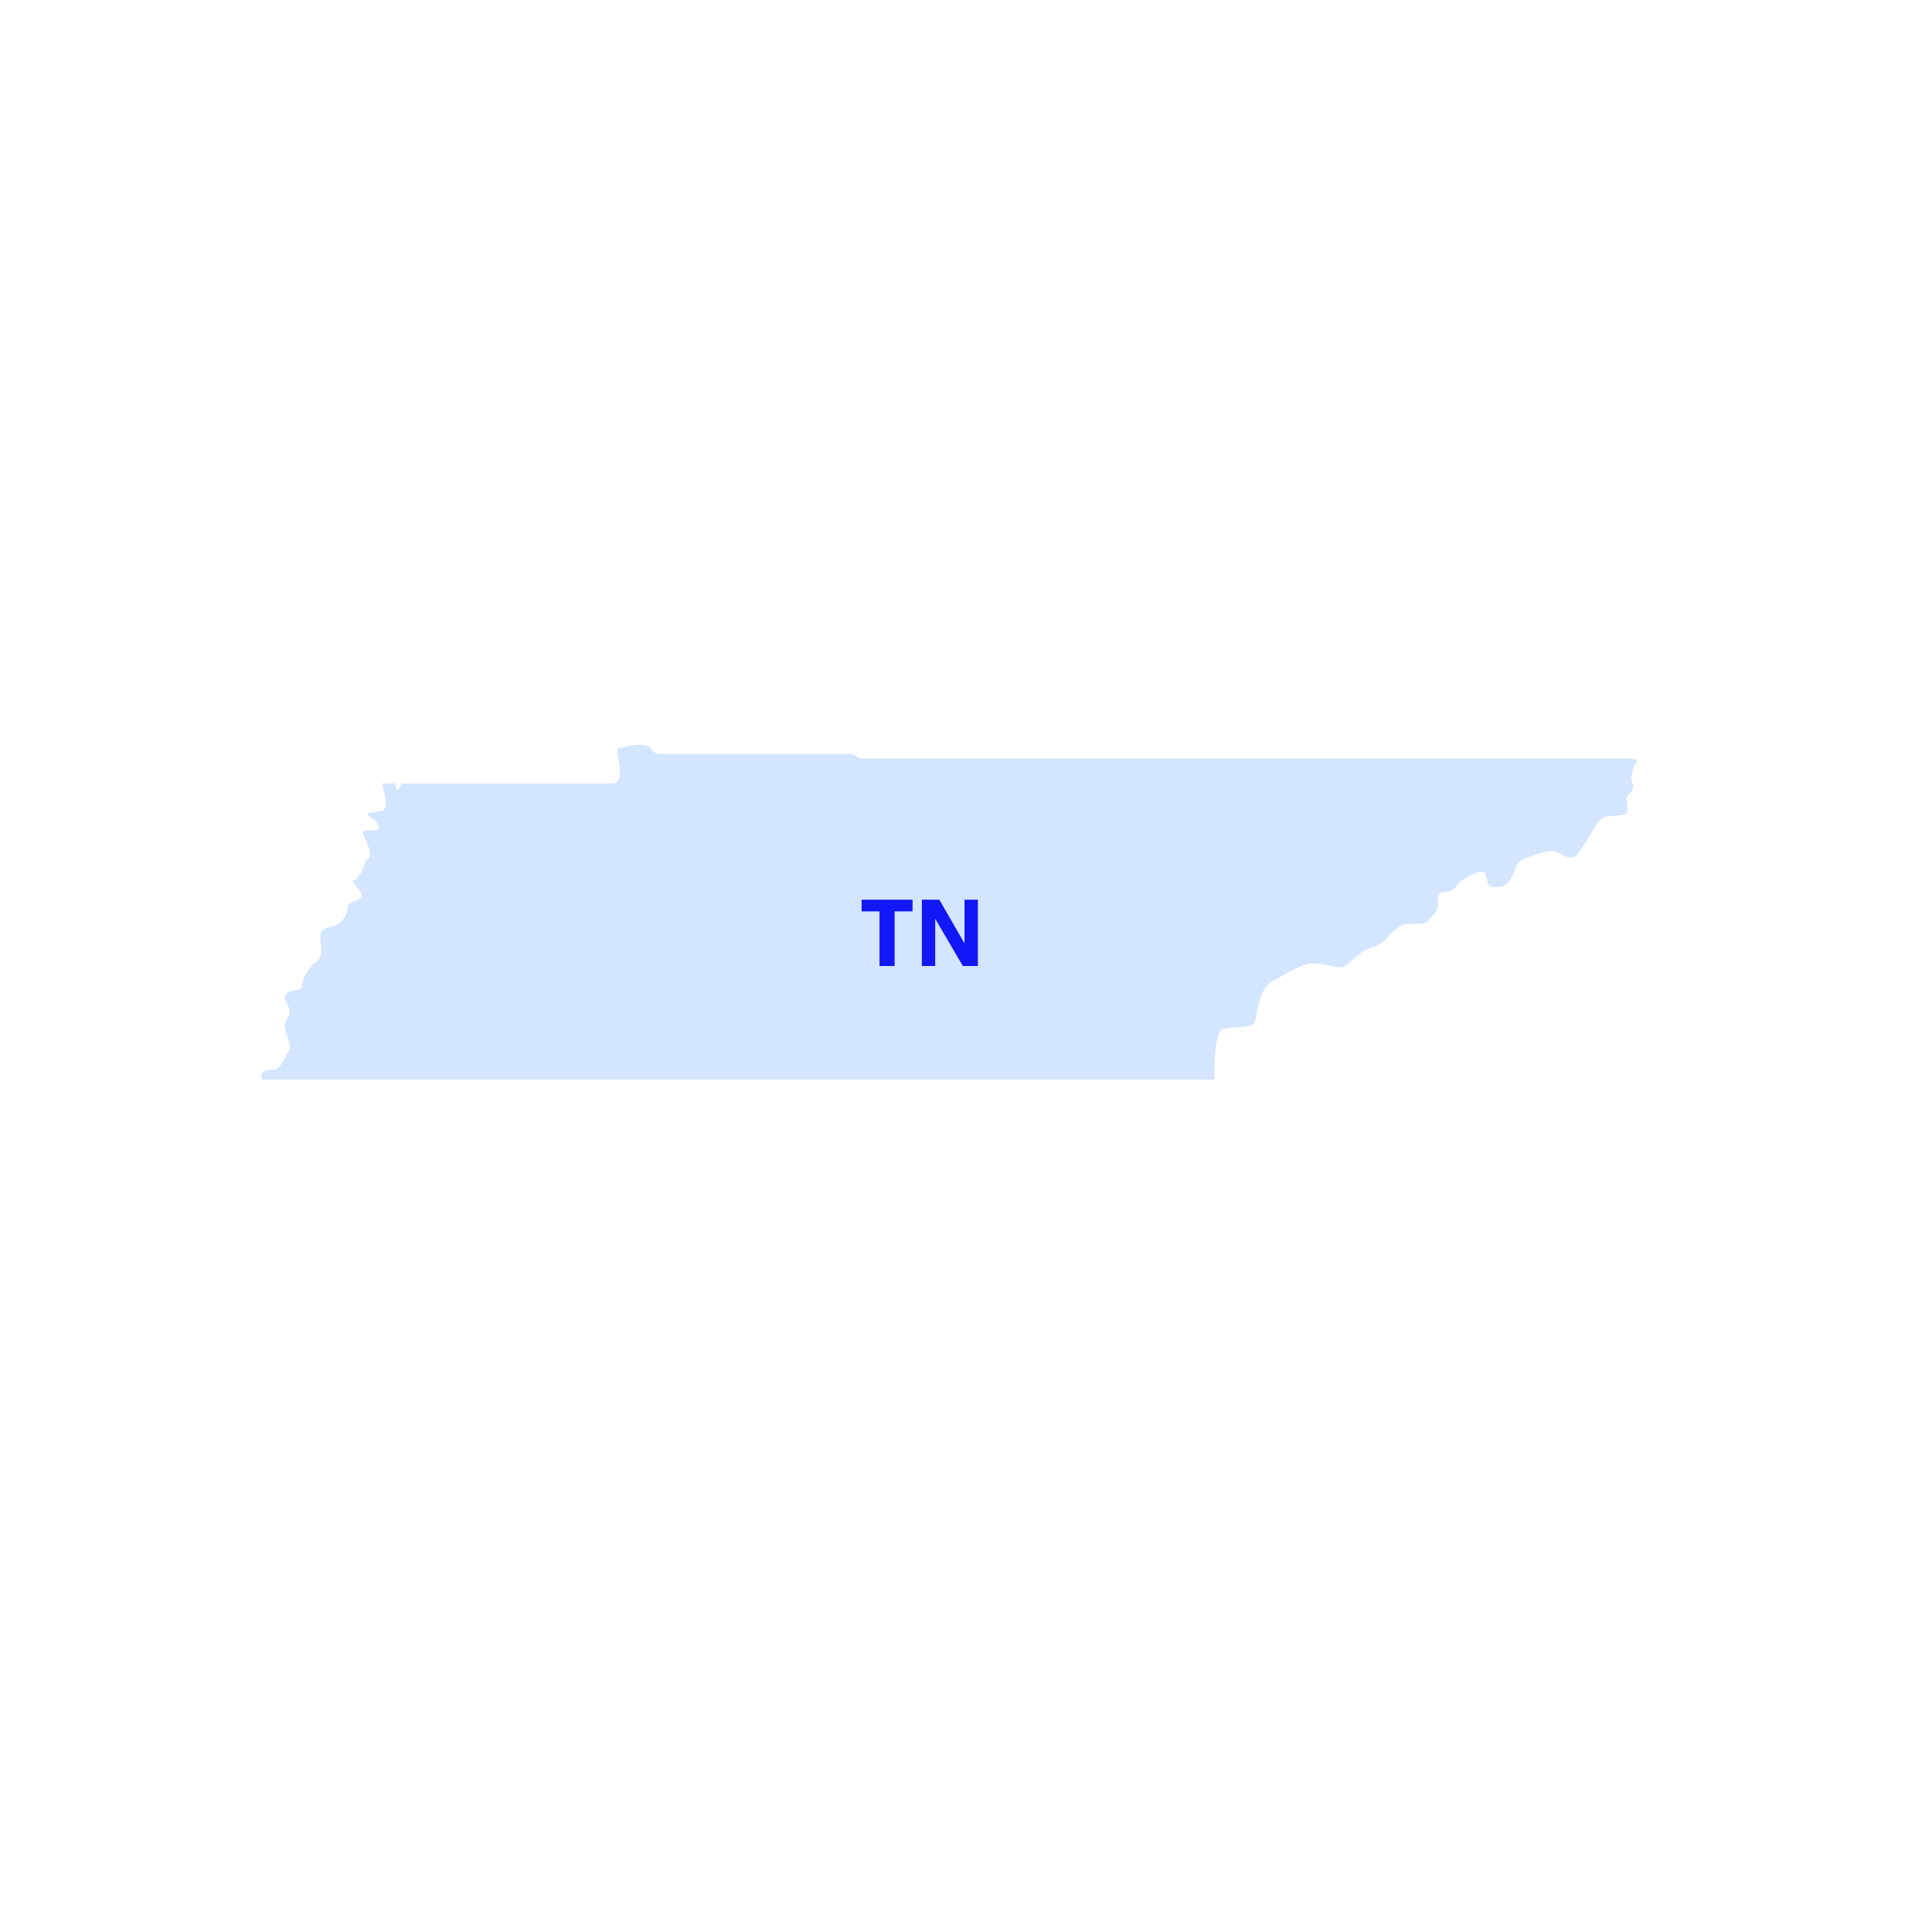 <svg width="500" height="500" viewBox="0 0 500 500" fill="none" xmlns="http://www.w3.org/2000/svg">
<path d="M422.1 196.348H223.86C221.19 196.348 221.86 195.148 219.86 195.148H171.84C169.97 195.148 169.44 195.148 168.24 193.548C167.04 191.948 161.7 193.278 160.36 193.548C159.02 193.818 160.24 196.348 160.36 198.218C160.48 200.088 160.64 202.728 158.63 202.728H103.99C103.52 203.758 103.12 204.488 102.88 204.488C102.59 204.488 102.44 203.718 102.29 202.728H98.93C99.061 203.398 99.171 204.008 99.281 204.488C99.55 205.688 100.61 209.288 98.88 209.828C97.15 210.358 94.081 210.098 95.68 211.298C97.281 212.498 99.01 214.368 97.55 214.768C96.081 215.168 93.281 214.498 93.951 215.838C94.621 217.168 96.621 221.178 95.281 222.238C93.941 223.298 93.951 225.838 93.15 226.238C92.35 226.638 92.751 227.838 91.281 227.838C91.41 228.908 94.481 231.438 93.281 232.378C92.081 233.318 89.68 233.578 89.951 234.908C90.221 236.238 88.751 238.378 87.421 239.238C86.091 240.108 82.88 239.708 82.88 242.378C82.88 245.048 83.951 247.318 81.68 249.048C79.41 250.778 78.21 253.848 78.081 255.318C77.951 256.788 75.281 255.718 74.21 257.188C73.141 258.658 74.341 259.188 74.88 261.188C75.41 263.188 73.221 263.858 73.79 266.258C74.35 268.658 75.55 271.058 74.88 271.728C74.21 272.398 72.751 276.668 71.15 276.798C69.55 276.928 68.081 276.928 67.68 278.128C67.581 278.418 67.701 278.868 67.9 279.378H314.29C314.29 279.378 314.04 267.588 316.18 266.518C318.32 265.448 323.92 266.388 324.72 264.518C325.52 262.648 325.39 255.848 329.66 253.718C333.93 251.588 336.73 249.178 340.33 249.318C343.93 249.448 346.47 251.048 348.07 249.988C349.67 248.918 352.21 246.118 354.07 245.588C355.94 245.058 357.67 244.118 358.61 243.058C359.54 241.988 361.54 239.828 363.41 239.258C365.28 238.678 368.48 239.728 369.81 238.128C371.14 236.528 372.08 235.858 372.08 234.398C372.08 232.938 371.95 231.068 373.28 230.928C374.61 230.788 376.08 230.658 377.15 229.058C378.22 227.458 382.35 225.458 383.69 225.588C385.02 225.718 384.49 229.588 386.36 229.588C388.23 229.588 389.83 229.588 391.16 227.188C392.49 224.788 391.961 223.188 394.891 222.118C397.821 221.048 400.63 219.848 402.49 220.388C404.36 220.918 405.56 222.518 407.43 221.718C409.3 220.918 412.9 212.378 415.03 211.578C417.16 210.778 421.171 211.448 421.171 210.108C421.171 208.768 420.771 206.638 421.171 205.978C421.571 205.308 423.17 204.458 422.5 202.748C421.83 201.038 422.42 199.968 422.66 199.038C422.9 198.108 423.74 196.828 423.74 196.828C423.26 196.538 422.8 196.378 422.13 196.378L422.1 196.348Z" fill="#D3E5FF"/>
<path d="M227.618 250V235.864H222.986V232.84H236.162V235.864H231.53V250H227.618ZM238.578 250V232.84H243.09L249.618 244.144V232.84H253.074V250H249.186L242.034 237.784V250H238.578Z" fill="#1117F7"/>
</svg>
